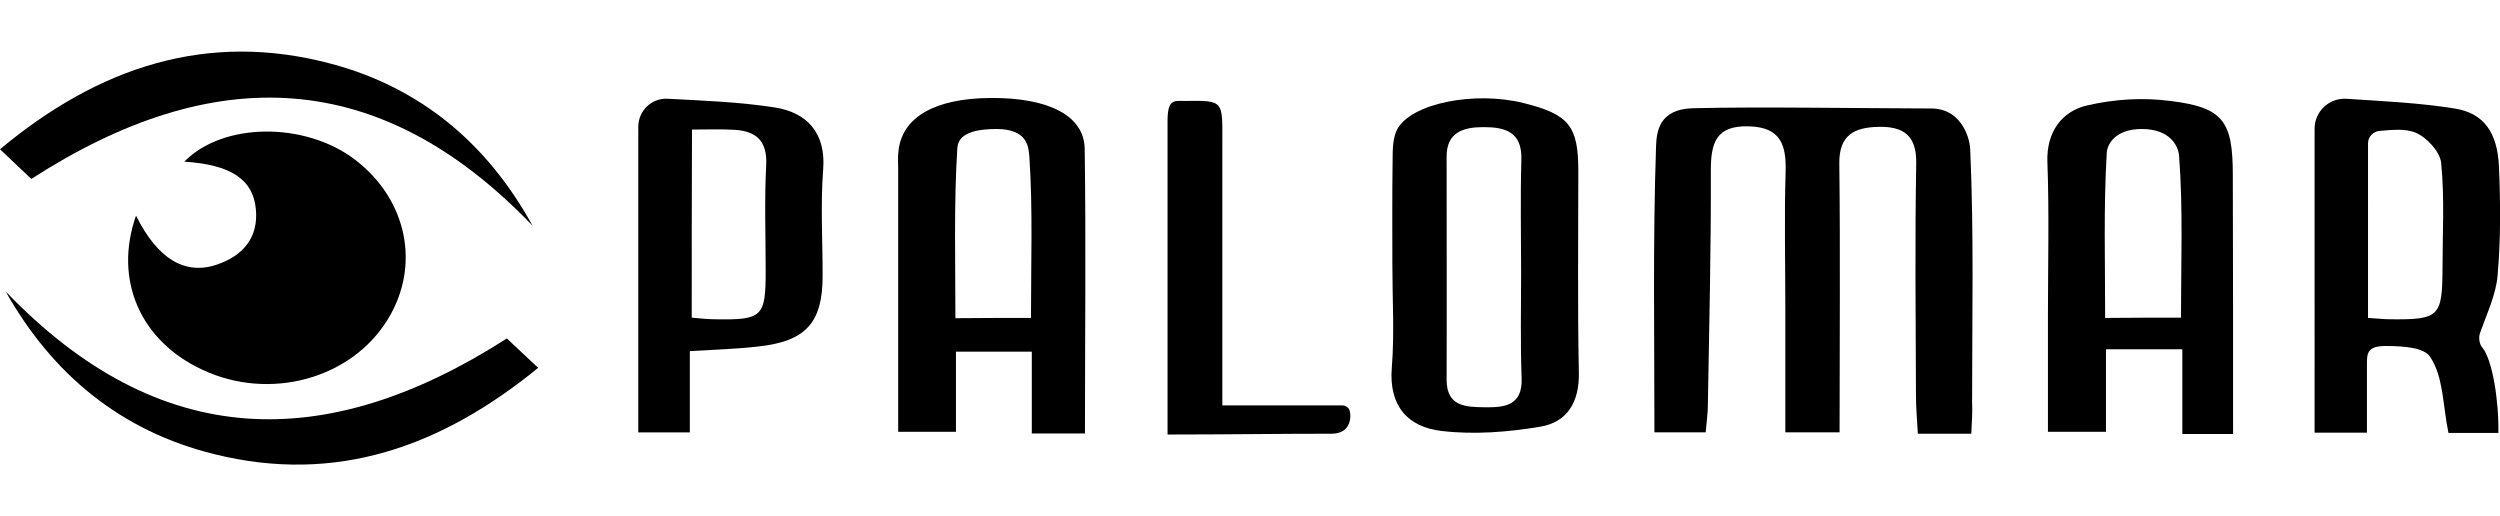 <?xml version="1.0" encoding="utf-8"?>
<!-- Generator: Adobe Illustrator 26.0.2, SVG Export Plug-In . SVG Version: 6.00 Build 0)  -->
<svg version="1.1" id="WHITE" xmlns="http://www.w3.org/2000/svg" xmlns:xlink="http://www.w3.org/1999/xlink" x="0px" y="0px"
	 viewBox="0 0 926.3 191.3" style="enable-background:new 0 0 926.3 191.3;" xml:space="preserve">
<g>
	<path d="M730.4,160.7c-7.2,0-12.6,0-19.8,0c-0.3-5-0.7-9.8-0.7-14.5c-0.1-28.5-0.4-57.1,0.1-85.6c0.2-10.4-4.7-13.8-14-13.6
		c-8.9,0.2-14.6,3-14.5,13.5c0.4,33,0.1,66,0.1,99.7c-6.8,0-12.5,0-20.1,0c0-15.6,0-30.8,0-46c0-16.8-0.4-33.5,0.1-50.3
		c0.3-10-1.6-16.8-13.7-17.1c-12.1-0.3-14,6.1-14,16.4c0.1,29-0.6,57.9-1.1,86.9c0,3.1-0.5,6.2-0.8,10.1c-6.1,0-11.8,0-19,0
		c0-35.6-0.6-70.8,0.6-106c0.2-5.1,0.9-13.8,13.7-14.1c12.5-0.3,28-0.3,42.6-0.2c19.8,0.1,38.1,0.3,45.8,0.3
		c10.2,0,14,9.6,14.3,15.1c1.4,31.2,0.7,62.5,0.7,93.8C730.9,152.6,730.6,156.1,730.4,160.7z"/>
	<path d="M50.4,79.9C58.4,96,68.6,102.1,80.5,98c9.6-3.3,15.3-10,14.3-20.5c-1-11.1-9.4-16.5-26.5-17.6
		c14.2-14.6,44.7-14.9,63.3-0.7c19.3,14.8,24.3,39.2,12.1,59.1C130.2,140.4,99.9,148.7,75,137C52.1,126.4,42,103.8,50.4,79.9z"/>
	<path d="M402,160.6c-7.5,0-12.9,0-19.7,0c0-10.1,0-19.8,0-30.3c-9.9,0-18.3,0-28.1,0c0,10,0,19.3,0,29.7c-7.4,0-13.5,0-21.4,0
		c0-22.3,0-44.8,0-67.3c0-10,0-19.9,0-29.9c0-2.3-0.2-4.5,0.1-6.8c1.3-12.6,13.5-19.6,34.3-19.7c21.1-0.1,34.5,6.4,34.7,18.8
		C402.4,89.9,402,124.6,402,160.6z M382,117.8c0-21,0.7-40.5-0.6-59.7c-0.3-3.9-0.8-10.3-12.2-10.3c-12.8,0-14.3,4.3-14.5,7.2
		c-1.3,20.9-0.7,42-0.7,62.9C364.3,117.8,372.4,117.8,382,117.8z"/>
	<path d="M827.4,160.8c-7.2,0-12.2,0-18.8,0c0-10.4,0-20.6,0-31.4c-10,0-18.4,0-28.3,0c0,10.1,0,19.8,0,30.6c-7.4,0-13.5,0-21.5,0
		c0-14.2,0-28.6,0-42.9c0-19,0.5-38.1-0.2-57.1c-0.4-11,5.3-18.9,15-21c10.1-2.3,20.4-2.9,30.5-1.6c19.8,2.4,23.2,7.6,23.2,27.5
		C827.4,96.5,827.4,128.1,827.4,160.8z M808.1,117.7c0-20.5,0.8-40.3-0.7-59.9c-0.3-3.9-3.5-10-13.8-10c-9.6,0-12.8,5.4-13,8.8
		c-1.2,20.1-0.6,40.3-0.6,61.2C790,117.7,798.4,117.7,808.1,117.7z"/>
	<path d="M919.7,128.7c3.8,4.5,6.2,19.8,6,31.7h-18.5c-2.1-10-1.8-20.8-6.8-28.2c-2.2-3.3-9.2-4-16.5-4c-6.6,0-6.9,2.6-6.9,6.4v25.7
		h-19.4V47.7c0-6.4,5.4-11.5,11.8-11.1c13.6,0.9,27,1.5,40.1,3.6c10.8,1.7,15.8,8.9,16.4,21.3c0.6,13.5,0.7,27.2-0.5,40.6
		c-0.6,7-3.8,13.7-6.5,21.3C918.3,125,918.6,127.4,919.7,128.7z M877.4,117.8c3.7,0.2,6,0.5,8.2,0.5c18.2,0.2,19.3-1,19.4-18.7
		c0-13.1,0.8-26.2-0.5-39.2c-0.4-4.2-5.4-9.6-9.6-11.3c-3.8-1.5-8.4-1-13.2-0.6c-2.4,0.2-4.3,2.2-4.3,4.6V117.8z"/>
	<path d="M515.9,98.1c0-13.1-0.1-26.3,0.1-39.4c0-3.6,0.1-7.5,1.6-10.6c5-9.8,28.7-14.5,47-9.9c16.7,4.2,20.2,8.4,20.2,25.2
		c0,24.9-0.3,49.8,0.2,74.7c0.2,10.8-4.2,18.3-14.3,20c-11.9,2-24.5,3-36.4,1.6c-12.7-1.4-19.8-9.3-18.6-23.6
		C516.7,123.5,515.9,110.8,515.9,98.1z M563.6,101c0-14-0.3-28,0.1-41.9c0.3-10.3-6.1-12-14-12c-7.4,0-13.8,1.8-13.7,11.1
		c0,27.5,0.1,55,0,82.5c0,10.1,7.3,10.1,14.2,10.2c7.1,0.1,13.9-0.5,13.6-10.6C563.3,127.2,563.6,114.1,563.6,101z"/>
	<path d="M255.6,130.1v30.1h-19.1V47c0-6,5-10.8,11-10.4c13.4,0.7,26.6,1.2,39.5,3.2c11.8,1.8,19.1,9.3,18,23
		c-1,13.1-0.2,26.3-0.2,39.4c0,17.4-6.2,24.3-24,26.2C273.1,129.3,265.4,129.5,255.6,130.1z M256.3,117.7c3.4,0.3,6,0.6,8.7,0.6
		c17.5,0.3,18.7-0.9,18.7-17.9c0-13.1-0.5-26.2,0.2-39.3c0.4-8.9-3.7-12.5-11.7-13c-5.2-0.3-10.5-0.1-15.8-0.1
		C256.3,72.4,256.3,94.8,256.3,117.7z"/>
	<path d="M499.8,151.5c0.9,1.4,1.6,9.2-6.4,9.2c-20,0-40,0.3-60.8,0.3l0-116.2c0-8.2,2.5-7.4,6.2-7.4c14.9-0.2,14.1-0.2,14.1,15.7
		c0,32,0,63.9,0,97.1h44.6C498.4,150.3,499.2,150.7,499.8,151.5C499.7,151.5,499.7,151.5,499.8,151.5z"/>
	<path d="M197.3,83.6C140.8,24.7,79.2,22.7,11.6,66.3c-3.1-2.9-6.9-6.5-11.6-11c36.6-30.5,76.8-43.9,122.6-31.7
		C155.8,32.4,180.6,53.2,197.3,83.6z"/>
	<path d="M2.1,108c56.7,59.1,118.5,60.5,185.7,17.4c3.3,3.1,6.8,6.4,11.6,10.9c-35.8,29.2-74.7,43.2-119.9,32
		C45,159.8,19.5,138.9,2.1,108z"/>
</g>
</svg>

